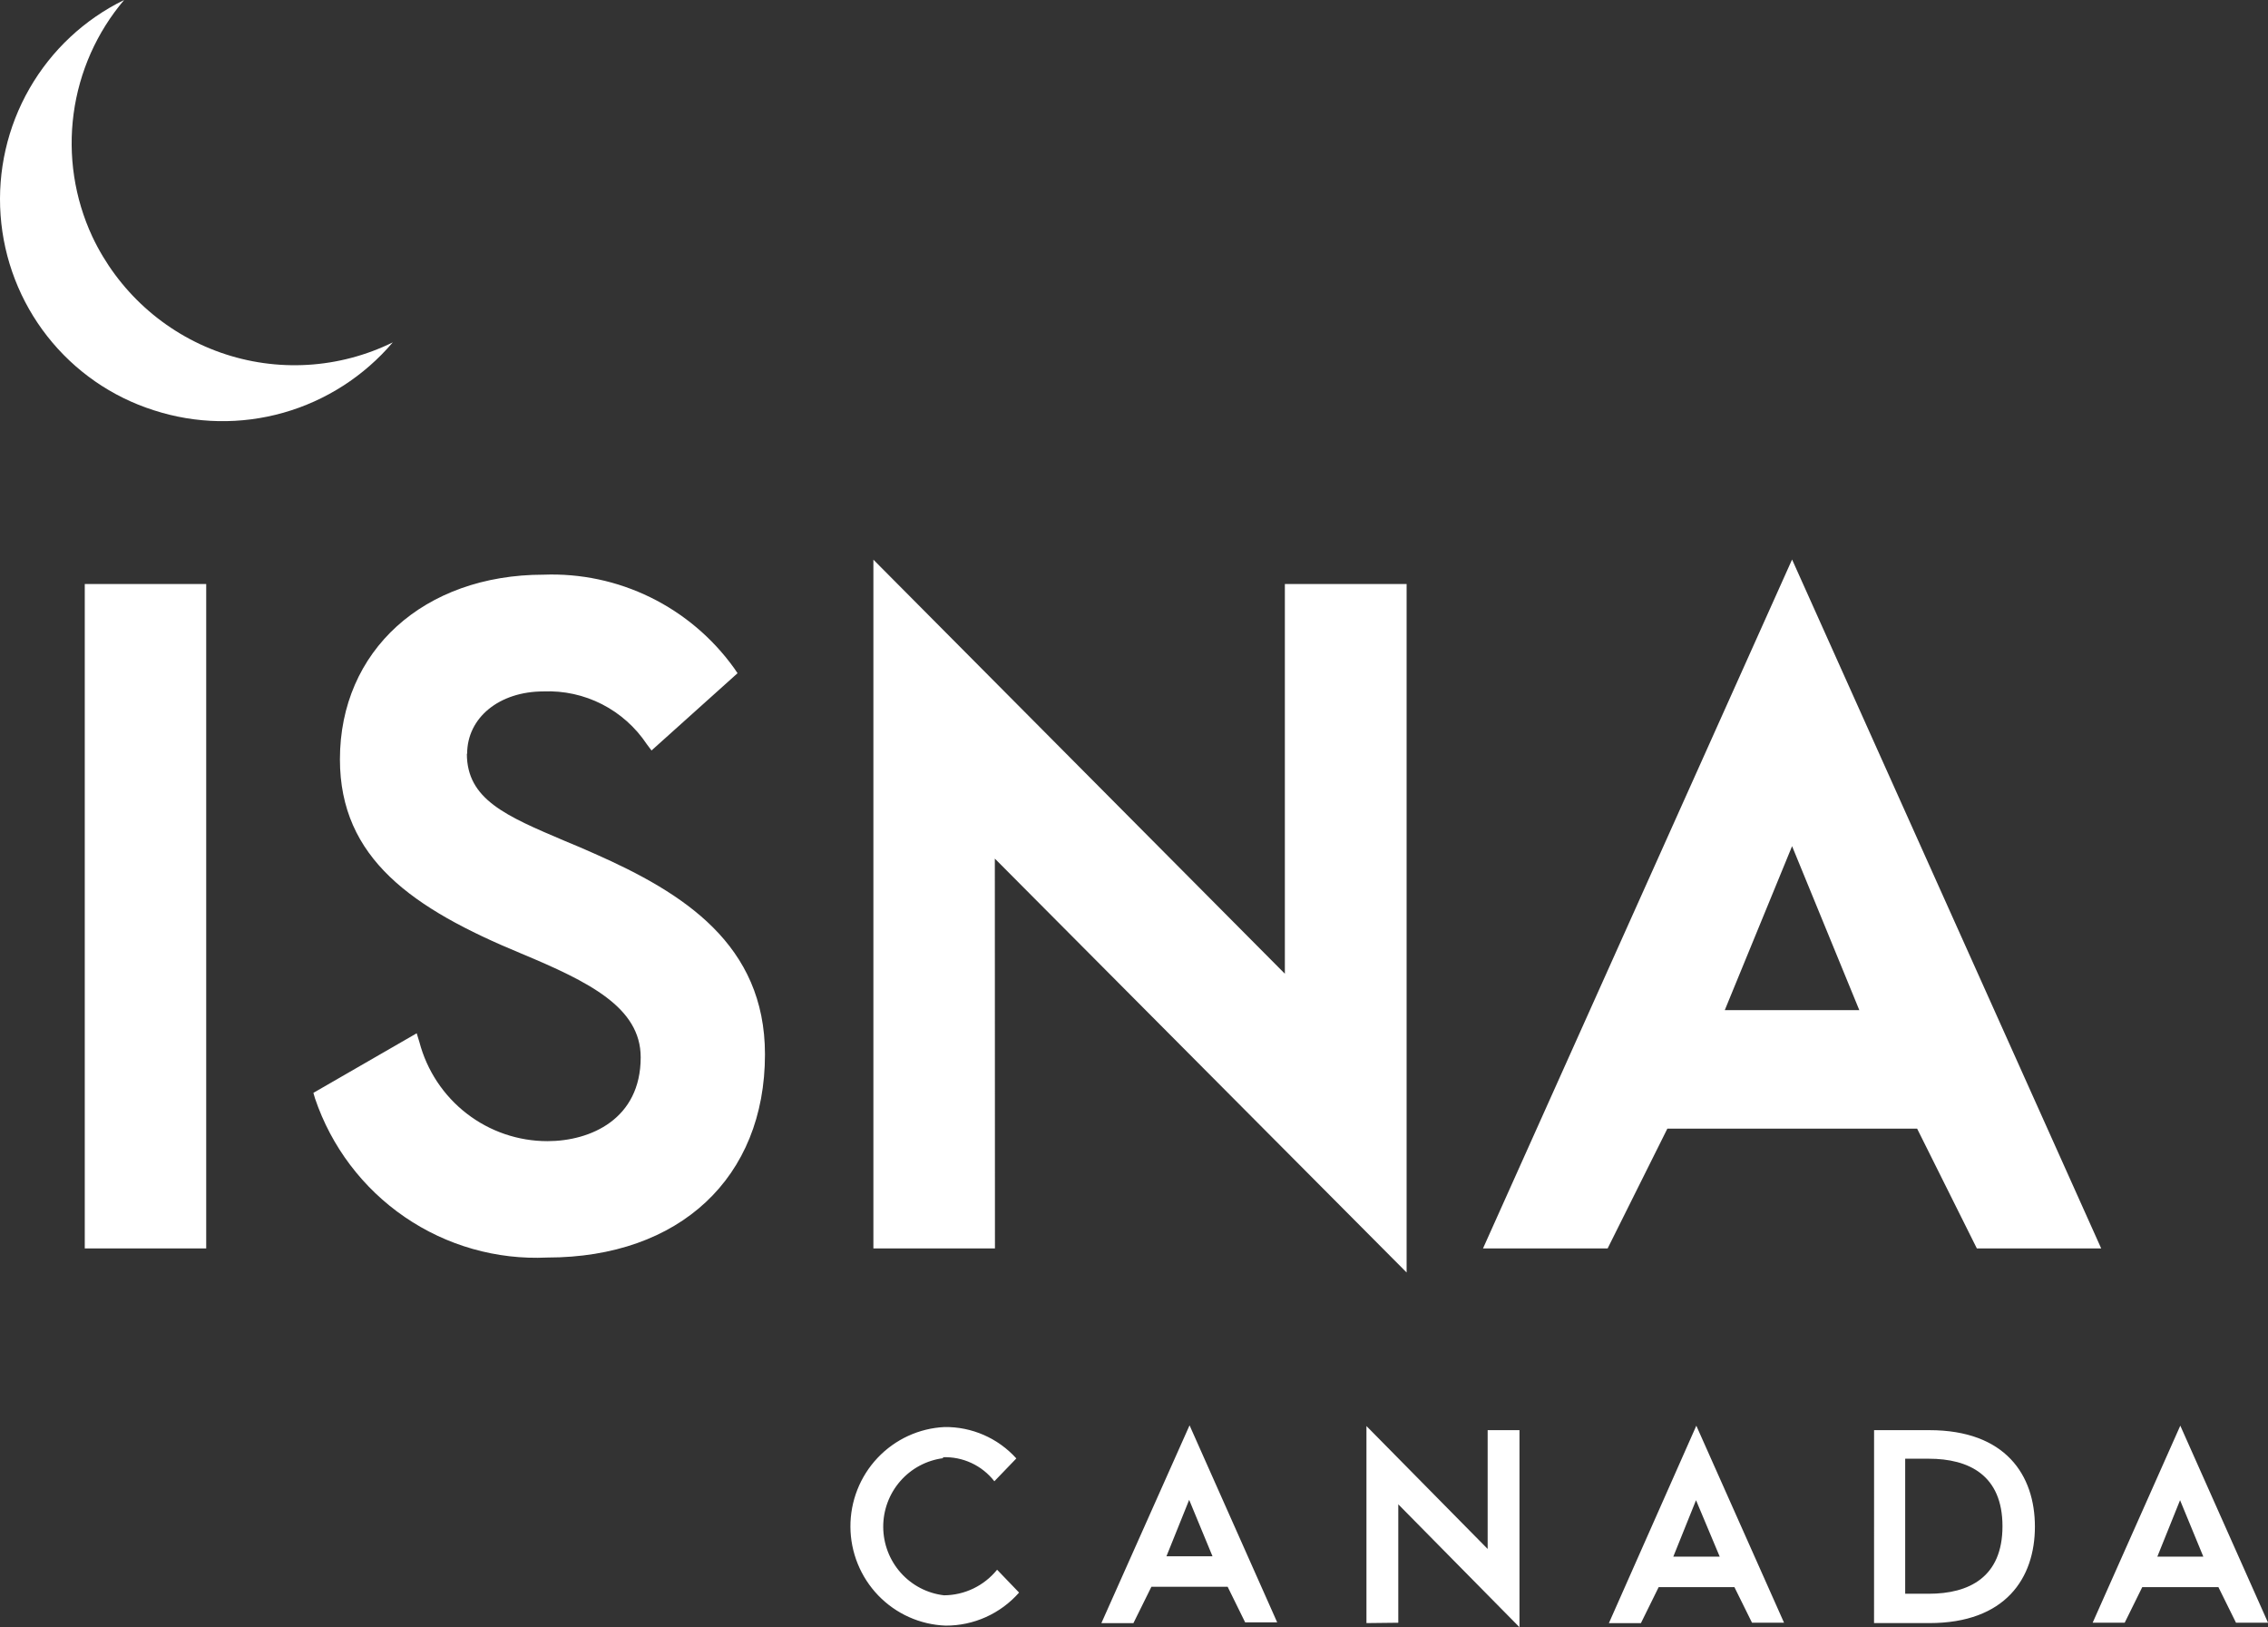 <svg width="191" height="137" viewBox="0 0 191 137" fill="none" xmlns="http://www.w3.org/2000/svg">
<rect x="0" y="0" width="191" height="137" fill="#333333" stroke="none"/>
<g clip-path="url(#clip0_358_1774)">
<path d="M185.553 131.06H181.681L183.594 126.307L185.553 131.06ZM180.411 133.627H186.823L188.304 136.623H191.003L183.614 120.033L176.234 136.623H178.932L180.411 133.627ZM160.446 122.817H162.43C165.825 122.817 168.639 124.21 168.639 128.501C168.639 132.792 165.825 134.186 162.43 134.186H160.446V122.817ZM157.823 136.656H162.483C168.901 136.656 171.37 132.863 171.37 128.534C171.37 124.205 168.901 120.412 162.483 120.412H157.826L157.823 136.656ZM144.827 131.063H140.917L142.831 126.309L144.827 131.063ZM139.685 133.629H146.065L147.546 136.626H150.244L142.856 120.036L135.493 136.659H138.191L139.685 133.629ZM117.757 136.626V126.655L127.964 137.003V120.412H125.283V130.413L115.076 120.066V136.656L117.757 136.626ZM102.112 131.032H98.232L100.146 126.279L102.112 131.032ZM96.965 133.599H103.387L104.861 136.595H107.559L100.179 120.005L92.753 136.659H95.451L96.965 133.599ZM79.382 122.693C80.216 122.658 81.046 122.823 81.804 123.175C82.562 123.526 83.226 124.055 83.74 124.716L85.591 122.792C84.826 121.946 83.892 121.273 82.849 120.817C81.807 120.362 80.68 120.134 79.543 120.149C77.399 120.252 75.378 121.184 73.901 122.75C72.425 124.316 71.607 126.395 71.618 128.553C71.63 130.71 72.471 132.78 73.964 134.33C75.458 135.88 77.489 136.789 79.633 136.869C80.802 136.875 81.96 136.63 83.027 136.15C84.094 135.671 85.047 134.967 85.822 134.087L83.971 132.163C83.43 132.83 82.75 133.369 81.978 133.742C81.206 134.114 80.361 134.311 79.505 134.317C78.1 134.155 76.803 133.481 75.859 132.422C74.914 131.363 74.389 129.993 74.381 128.571C74.373 127.149 74.884 125.773 75.817 124.704C76.749 123.635 78.039 122.947 79.442 122.769" fill="white"/>
<path d="M17.366 49.169H7.139V105.112H17.366V49.169ZM33.078 28.826C30.838 29.927 28.403 30.57 25.914 30.718C23.425 30.865 20.931 30.515 18.578 29.687C16.225 28.859 14.058 27.569 12.204 25.893C10.349 24.217 8.844 22.188 7.775 19.923C6.272 16.694 5.726 13.098 6.201 9.565C6.676 6.033 8.152 2.712 10.454 0C7.115 1.626 4.338 4.223 2.483 7.454C0.628 10.684 -0.22 14.401 0.049 18.121C0.318 21.842 1.691 25.396 3.99 28.323C6.29 31.25 9.411 33.416 12.948 34.541C16.49 35.692 20.291 35.764 23.873 34.747C27.455 33.73 30.658 31.67 33.078 28.826ZM39.34 63.468C39.34 60.421 42.048 58.214 45.775 58.214C47.481 58.144 49.176 58.516 50.698 59.293C52.22 60.071 53.518 61.228 54.468 62.654L54.868 63.187L62.113 56.681L61.812 56.239C59.988 53.705 57.571 51.663 54.775 50.293C51.979 48.923 48.891 48.268 45.783 48.385C35.681 48.385 28.627 54.8 28.627 63.931C28.627 72.275 34.733 76.493 43.897 80.283C49.593 82.663 53.956 84.812 53.956 89.022C53.956 94.226 49.728 96.079 46.105 96.079C43.643 96.081 41.25 95.263 39.299 93.753C37.348 92.244 35.949 90.128 35.319 87.735L35.093 86.997L26.392 92.013L26.527 92.476C27.901 96.541 30.552 100.047 34.081 102.464C37.61 104.882 41.824 106.08 46.09 105.878C57.222 105.878 64.422 99.167 64.422 88.774C64.422 79.504 57.536 75.173 50.088 71.883C49.23 71.499 48.391 71.14 47.573 70.806C42.599 68.695 39.317 67.304 39.317 63.453M83.78 72.29L118.458 107.137V49.169H108.205V81.983L73.553 47.121V105.112H83.79L83.78 72.29ZM156.583 85.05H145.252L150.92 71.243L156.583 85.05ZM176.953 105.112L150.92 47.108L124.891 105.112H135.387L140.416 95.028H161.452L166.481 105.112H176.953Z" fill="white"/>
</g>
<defs>
<clipPath id="clip0_358_1774">
<rect width="191" height="137" fill="white"/>
</clipPath>
</defs>
</svg>
